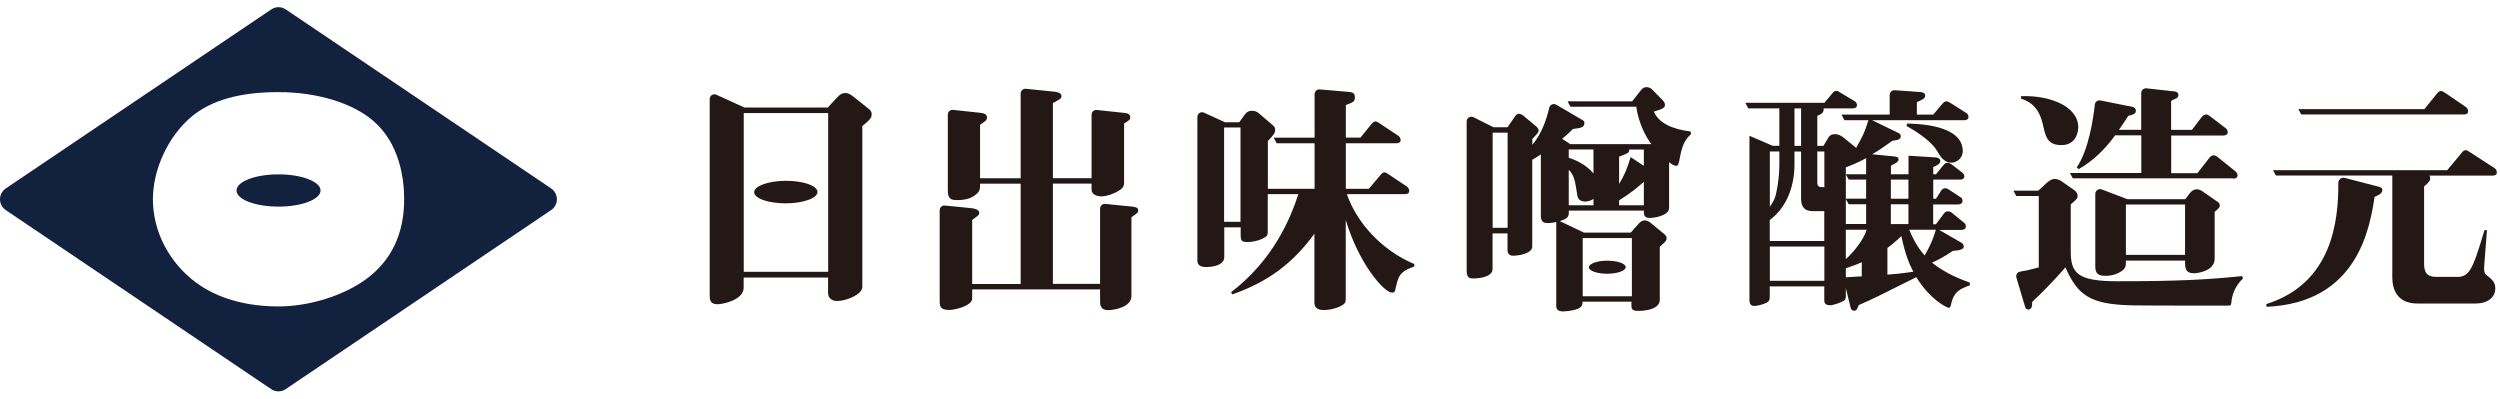<?xml version="1.0" encoding="UTF-8"?><svg id="a" xmlns="http://www.w3.org/2000/svg" viewBox="0 0 276 44"><defs><style>.b{fill:#231815;}.c{fill:#12213e;}</style></defs><path class="b" d="M124.91,24.01v8.69c0,1.16-1.78,1.54-2.62,1.54-.76,0-.84-.59-.84-.89v-1.4h-14.12v1c0,.81-1.89,1.27-2.54,1.27-1.05,0-1.05-.46-1.05-1.08v-9.93c0-.31.27-.55.57-.52l3.02.3c.16.03.78.11.78.51,0,.22-.08.27-.78.78v7.07h5.35v-11.07h-4.48c0,.57,0,.84-.46,1.19-.38.32-.95.62-2.05.62-.76,0-1.05-.16-1.05-1.11v-8.33c0-.31.27-.55.57-.52l2.99.32c.49.05.76.19.76.51s-.22.46-.76.81v5.91h4.48v-9.36c0-.31.27-.55.57-.52l3.13.32c.24.03.81.08.81.51,0,.19-.16.32-.38.43q-.35.19-.57.32v8.29h4.27v-7.01c0-.31.27-.55.57-.52l3.02.32c.3.03.68.08.68.49,0,.24-.05.3-.68.68v6.43c0,.43,0,.76-1.05,1.24-.68.32-1.22.38-1.46.38-.54,0-1.08-.24-1.08-.73v-.68h-4.27v11.07h5.21v-8.31c0-.31.27-.55.57-.52l2.88.29c.46.05.76.11.76.43,0,.22-.05.27-.76.76Z"/><path class="b" d="M154.13,31.57c-.13.65-.13.73-.46.73-.86,0-3.65-3.16-5.1-8.02v8.59c0,.46,0,.65-.62.95-.59.3-1.35.41-1.81.41-.86,0-1.03-.43-1.03-.84v-7.59c-2.38,3.29-5.18,5.35-9.07,6.7l-.13-.24c4.67-3.56,6.56-8.15,7.43-10.83h-3.38v4.05c0,.46,0,.59-.62.89-.51.24-1.16.35-1.59.35-.67,0-.78-.13-.78-.78v-.84h-1.81v3.27c0,.89-1.19,1.11-2,1.11-.54,0-.97-.16-.97-.7v-15.87c0-.38.39-.63.74-.47l2.31,1.06h1.57l.62-.86c.22-.3.46-.41.78-.41s.54.08.76.27l1.54,1.32c.19.16.27.27.27.54,0,.32-.24.62-.81,1.21v5.27h5.16v-5.02h-4.19l-.32-.62h4.51v-4.81c0-.3.26-.54.56-.52l3.24.28c.32.03.65.08.65.59,0,.46-.16.54-1,.86v3.59h1.62l1.22-1.51c.16-.19.3-.27.43-.27s.27.08.43.19l2.08,1.38c.19.13.27.32.27.49,0,.27-.27.35-.49.35h-5.56v5.02h2.54l1.3-1.54c.13-.16.27-.27.43-.27s.3.11.49.24l1.97,1.32c.13.11.27.24.27.49,0,.27-.24.35-.46.35h-6.43c1.13,3.24,3.92,6.24,7.45,7.72v.27c-1.19.43-1.73.73-2,2.16ZM136.95,14.07h-1.81v10.42h1.81v-10.42Z"/><path class="b" d="M215.42,33.52c-.11.41-.14.46-.27.46-.24,0-2.11-.95-3.59-3.38-4.21,2.11-4.62,2.32-6.35,3.08-.22.51-.24.62-.51.62-.3,0-.38-.22-.43-.49l-.49-2v.92c0,.16-.03.35-.19.46-.3.19-1.19.51-1.51.51-.68,0-.68-.35-.68-.62v-1.46h-6.02v1.19c0,.41-.16.59-.78.78-.38.13-.78.19-.92.19-.54,0-.54-.49-.54-.65V14.99l2.57,1.11h.73v-4.13h-3.43l-.32-.62h8.72l.89-1.05c.13-.16.22-.27.46-.27.11,0,.13.03.49.24l1.49.89c.13.08.27.22.27.46,0,.27-.27.35-.49.35h-3.19c.05.51-.3.65-.7.81v3.32h.68l.51-.86c.13-.22.3-.43.78-.43.38,0,.76.24.89.35l1.43,1.16c.73-1.3.95-1.73,1.35-3.05h-2.65l-.32-.62h5.32v-2.17c0-.3.26-.54.56-.52l2.85.2c.24.03.51.11.51.38,0,.35-.3.46-.92.73v1.38h1.81l1.03-1.22c.14-.13.22-.24.43-.24.13,0,.3.08.51.22l1.65,1.05c.11.05.27.19.27.46s-.27.35-.46.35h-10.18l2.78,1.35c.3.14.38.19.38.41,0,.32-.22.43-.92.51-1.11.78-1.27.92-2.24,1.49l2.46.24c.19.03.46.05.46.32,0,.14,0,.3-.84.7v.95h1.94v-2.05l3.02.19c.24.03.49.14.49.38,0,.35-.38.51-.78.67v.81h.3l.84-1.03c.14-.16.24-.24.46-.24.13,0,.22.03.51.24l1.05.81c.13.11.27.19.27.46s-.27.35-.46.35h-2.97v2.11h.3l.59-.92c.08-.13.24-.24.43-.24.11,0,.19,0,.51.22l1.16.76c.11.05.24.16.24.46,0,.24-.27.35-.49.35h-2.75v2.19h.3l.89-1.19c.08-.14.22-.24.46-.24.19,0,.41.13.51.24l1.13.92c.22.16.32.27.32.51,0,.27-.24.38-.49.38h-2.46l2.4,1.38c.19.11.32.24.32.46,0,.19-.16.27-.3.32-.16.08-.38.11-.92.16-.84.57-1.46.92-2.29,1.3,1.59,1.27,3.4,1.92,4.16,2.19l.03.3c-1.16.43-1.75.7-2.08,2.05ZM201.41,23.31h-1c-.62,0-1.57.05-1.57-1.4v-5.18h-.73v1.43c0,2.38-.84,4.73-2.73,6.13v2.32h6.02v-3.29ZM196.44,16.72h-1.05v6.1c.3-.41.51-.78.65-1.27.24-.95.4-2.32.4-3.29v-1.54ZM201.41,27.22h-6.02v3.78h6.02v-3.78ZM198.84,11.97h-.73v4.13h.73v-4.13ZM201.41,16.72h-.78v3.4c0,.54.22.54.78.54v-3.94ZM206.02,17.45c-.32.19-.89.51-2.24,1.03v.76h2.24v-1.78ZM206.02,19.83h-1.92l-.32-.57v2.67h2.24v-2.11ZM206.02,22.55h-1.92l-.32-.57v2.75h2.24v-2.19ZM203.78,25.36v3.24c.81-.7,1.97-2.13,2.3-3.24h-2.3ZM205.54,28.95c-.3.14-.73.32-1.76.67v1c.57-.05,1.19-.08,1.76-.11v-1.57ZM209.91,26.06c-.7.67-1.16,1.03-1.54,1.32v2.94c1.05-.08,1.59-.13,2.86-.32-.51-1-.89-1.92-1.32-3.94ZM210.69,19.83h-1.94v2.11h1.94v-2.11ZM210.69,22.55h-1.94v2.19h1.94v-2.19ZM215.42,17.96c-.78,0-1.22-.68-1.62-1.38-.46-.76-1.62-1.73-3.32-2.67l.08-.27c1.08.03,6.13.11,6.13,3.05,0,.78-.68,1.27-1.27,1.27ZM210.78,25.36c.62,1.54,1.3,2.38,1.7,2.84.32-.54.86-1.51,1.24-2.84h-2.94Z"/><path class="b" d="M246.36,33.25c-.05.43-.05.49-.35.49-1.62,0-9.75,0-10.75-.03-4.51-.13-5.86-1.08-7.24-4.19-.59.67-1.84,2.11-3.67,3.81,0,.24.05.84-.43.84-.13,0-.3-.08-.35-.3l-.96-3.22c-.09-.3.1-.61.41-.66.57-.09,1.17-.22,2.06-.47v-7.88h-2.48l-.32-.59h2.75l.84-.78c.3-.27.59-.51.97-.51.16,0,.46.05.78.27l1.43,1c.16.11.32.38.32.57,0,.3-.08.38-.76.97v5.16c0,2.38.67,3.32,5.13,3.32,6.56,0,9.77-.16,13.8-.57l.08.27c-.62.59-1.13,1.4-1.27,2.51ZM227.57,16.02c-1.4,0-1.7-.81-1.94-1.86-.24-1.13-.62-2.7-2.51-3.27v-.27c3.19-.13,6.32,1.13,6.32,3.43,0,.22-.08,1.97-1.86,1.97ZM246.53,19.69h-17.69l-.32-.59h7.88v-4.16h-2.89c-1.08,1.49-2.4,2.81-4.02,3.73l-.22-.19c1.33-1.93,1.83-5.41,2-6.94.03-.3.32-.51.62-.45l3.59.72c.11.03.32.16.32.41,0,.38-.32.43-.84.57-.54.84-.73,1.11-1.03,1.54h2.46v-4.06c0-.31.27-.55.58-.52l3.07.34c.19,0,.46.11.46.41,0,.16-.13.3-.22.35-.38.16-.43.19-.59.3v3.19h2.3l1.11-1.46c.11-.11.22-.24.46-.24.11,0,.22.03.49.24l1.62,1.24c.08.05.27.19.27.49,0,.27-.27.35-.49.35h-5.75v4.16h2.89l1.35-1.73c.13-.14.22-.24.46-.24.19,0,.41.16.49.24l1.86,1.49c.08.08.27.22.27.49s-.27.35-.49.35ZM244.5,23.39v5.16c0,1.46-2.11,1.62-2.24,1.62-1.03,0-1.03-.59-1.03-1.4h-6.53c0,.62,0,.86-.57,1.22-.35.22-.86.46-1.73.46-.97,0-1.08-.46-1.08-1.11v-7.94c0-.36.37-.62.71-.49l2.83,1.08h6.4l.51-.68c.22-.27.46-.41.76-.41.24,0,.46.11.62.22l1.67,1.16c.14.08.24.24.24.38,0,.24-.05.3-.57.73ZM241.23,22.58h-6.53v5.56h6.53v-5.56Z"/><path class="b" d="M262.16,21.72c-.54,3.43-1.86,11.72-11.93,12.15l-.03-.3c7.36-2.31,7.97-9.34,7.95-13.38,0-.37.35-.65.71-.55l3.74.97c.19.05.41.11.41.38,0,.41-.51.59-.84.73ZM275.18,19.39h-6.97c.05.11.08.16.08.27,0,.3-.05.38-.67.92v8.56c0,1.32.7,1.43,1.46,1.43h2.32c.62,0,1.08-.38,1.38-.92.38-.7.59-1.19,1.51-4.24h.27l-.3,3.92c-.03.35-.05.81.22,1,.68.57,1,.81,1,1.51,0,1-.84,1.67-2.21,1.67h-6.35c-1.97,0-2.81-1.16-2.81-2.92v-11.21h-12.85l-.32-.59h19.23l1.62-1.94c.13-.16.22-.27.43-.27.14,0,.16.03.49.24l2.67,1.73c.19.11.27.3.27.49,0,.27-.24.35-.46.35ZM272.02,12.64h-17.96l-.32-.59h13.91l1.4-1.73c.13-.16.22-.27.46-.27q.14,0,.49.24l2.21,1.51c.24.16.27.38.27.49,0,.27-.24.35-.46.35Z"/><path class="b" d="M95.91,12.02l-1.76-1.4c-.24-.19-.51-.35-.84-.35-.22,0-.49.05-.89.49l-1.03,1.11h-9.21l-3.09-1.41c-.35-.16-.74.09-.74.48v21.62c0,.46,0,1.03.86,1.03.51,0,2.89-.43,2.89-1.84v-1.11h9.32v1.7c0,.57.41.89,1,.89,1.03,0,2.78-.73,2.78-1.54V13.91c1-.78,1.03-1,1.03-1.3,0-.11,0-.35-.32-.59ZM91.43,30.01h-9.32V12.48h9.32v17.52Z"/><path class="b" d="M86.76,22.45c-1.93,0-3.5-.54-3.5-1.23,0-.69,1.56-1.25,3.49-1.26,1.93,0,3.5.54,3.5,1.23,0,.69-1.56,1.25-3.49,1.26Z"/><path class="b" d="M186.61,14.51c-2-.24-3.51-.95-4.02-2.19,1.05-.3,1.22-.46,1.22-.73,0-.19-.08-.35-.22-.49l-1.13-1.16c-.24-.27-.51-.32-.7-.32s-.43.11-.57.3l-1,1.27h-7.13l.32.59h7.26c.27,1.84,1.05,3.32,1.67,4.13h-8.96l-.89-.59c.24-.19.54-.43,1.19-1.08.86-.11,1.27-.16,1.27-.67,0-.13-.05-.22-.22-.32l-2.89-1.69c-.3-.18-.69-.01-.77.33-.32,1.35-.86,2.92-1.87,4.09v-.65c.57-.57.7-.76.7-.92,0-.13-.11-.3-.22-.41l-1.46-1.22c-.14-.11-.35-.22-.51-.22s-.32.13-.41.27l-.84,1.22h-1.54l-2.22-1.11c-.35-.17-.75.08-.75.47v16.47c0,.78.3.86.73.86.67,0,2.13-.16,2.13-1.05v-3.92h1.65v1.84c0,.27.11.62.62.62.59,0,2.11-.22,2.11-1.03v-9.56c.3-.16.35-.22.95-.59v6.8c0,.78.51.78.81.78.11,0,.49-.03.89-.11v9.21c0,.3.05.65.76.65.03,0,.97-.03,1.57-.27.57-.24.57-.49.57-.81h5.4v.51c0,.51.43.51.81.51.84,0,2.32-.22,2.32-1.22v-5.86c.59-.54.76-.65.76-.97,0-.16-.14-.32-.3-.46l-1.51-1.24c-.19-.14-.38-.24-.62-.24s-.43.13-.62.32l-.92,1.03h-5.16l-2.67-1.27c1-.32,1-.54,1-1.16h8.29c-.03.43,0,.81.65.81.54,0,2.13-.27,2.13-1.11v-5.05c.22.19.49.4.78.4.22,0,.27-.11.46-1.16.27-1.43.78-1.97,1.19-2.35l-.08-.3ZM166.44,25.15h-1.65v-10.5h1.65v10.5ZM174.73,26.28h5.43v6.43h-5.43v-6.43ZM175.92,22.66h-2.73v-3.92c.65.67.7,1.3.95,2.86.08.59.65.65.86.65.16,0,.57-.03.92-.3v.7ZM175.92,19.15c-.67-.81-1.73-1.43-2.73-1.73v-.92h2.73v2.65ZM181.48,22.66h-2.73v-.54c1.38-.86,2.21-1.59,2.73-2.05v2.59ZM181.48,18.31l-1.46-.97c-.35,1.22-.67,1.97-1.27,2.97v-3.02c1.08-.4,1.11-.43,1.11-.78h1.62v1.81Z"/><path class="b" d="M177.45,30.22c-1.12,0-2.03-.31-2.04-.71,0-.4.91-.73,2.03-.73,1.12,0,2.03.31,2.04.71,0,.4-.91.73-2.03.73Z"/><path class="c" d="M60.86,20.81L31.55,1.04c-.48-.33-1.12-.33-1.6,0L.63,20.81c-.84.57-.84,1.81,0,2.38l29.31,19.77c.48.33,1.12.33,1.6,0l29.31-19.77c.84-.57.84-1.81,0-2.38ZM40.43,30.81c-2.49,1.83-6.29,3.02-9.68,3.02-3.63,0-6.77-.91-9.09-2.62-2.99-2.21-4.78-5.66-4.78-9.21,0-3.34,1.72-7.01,4.29-9.14,2.18-1.81,5.32-2.69,9.58-2.69s8.14,1.2,10.42,3.14c3,2.54,3.45,6.54,3.45,8.69,0,3.8-1.41,6.77-4.19,8.81ZM35.39,21.03c0,.98-2.08,1.78-4.64,1.78s-4.64-.79-4.64-1.78,2.08-1.78,4.64-1.78,4.64.8,4.64,1.78Z"/></svg>